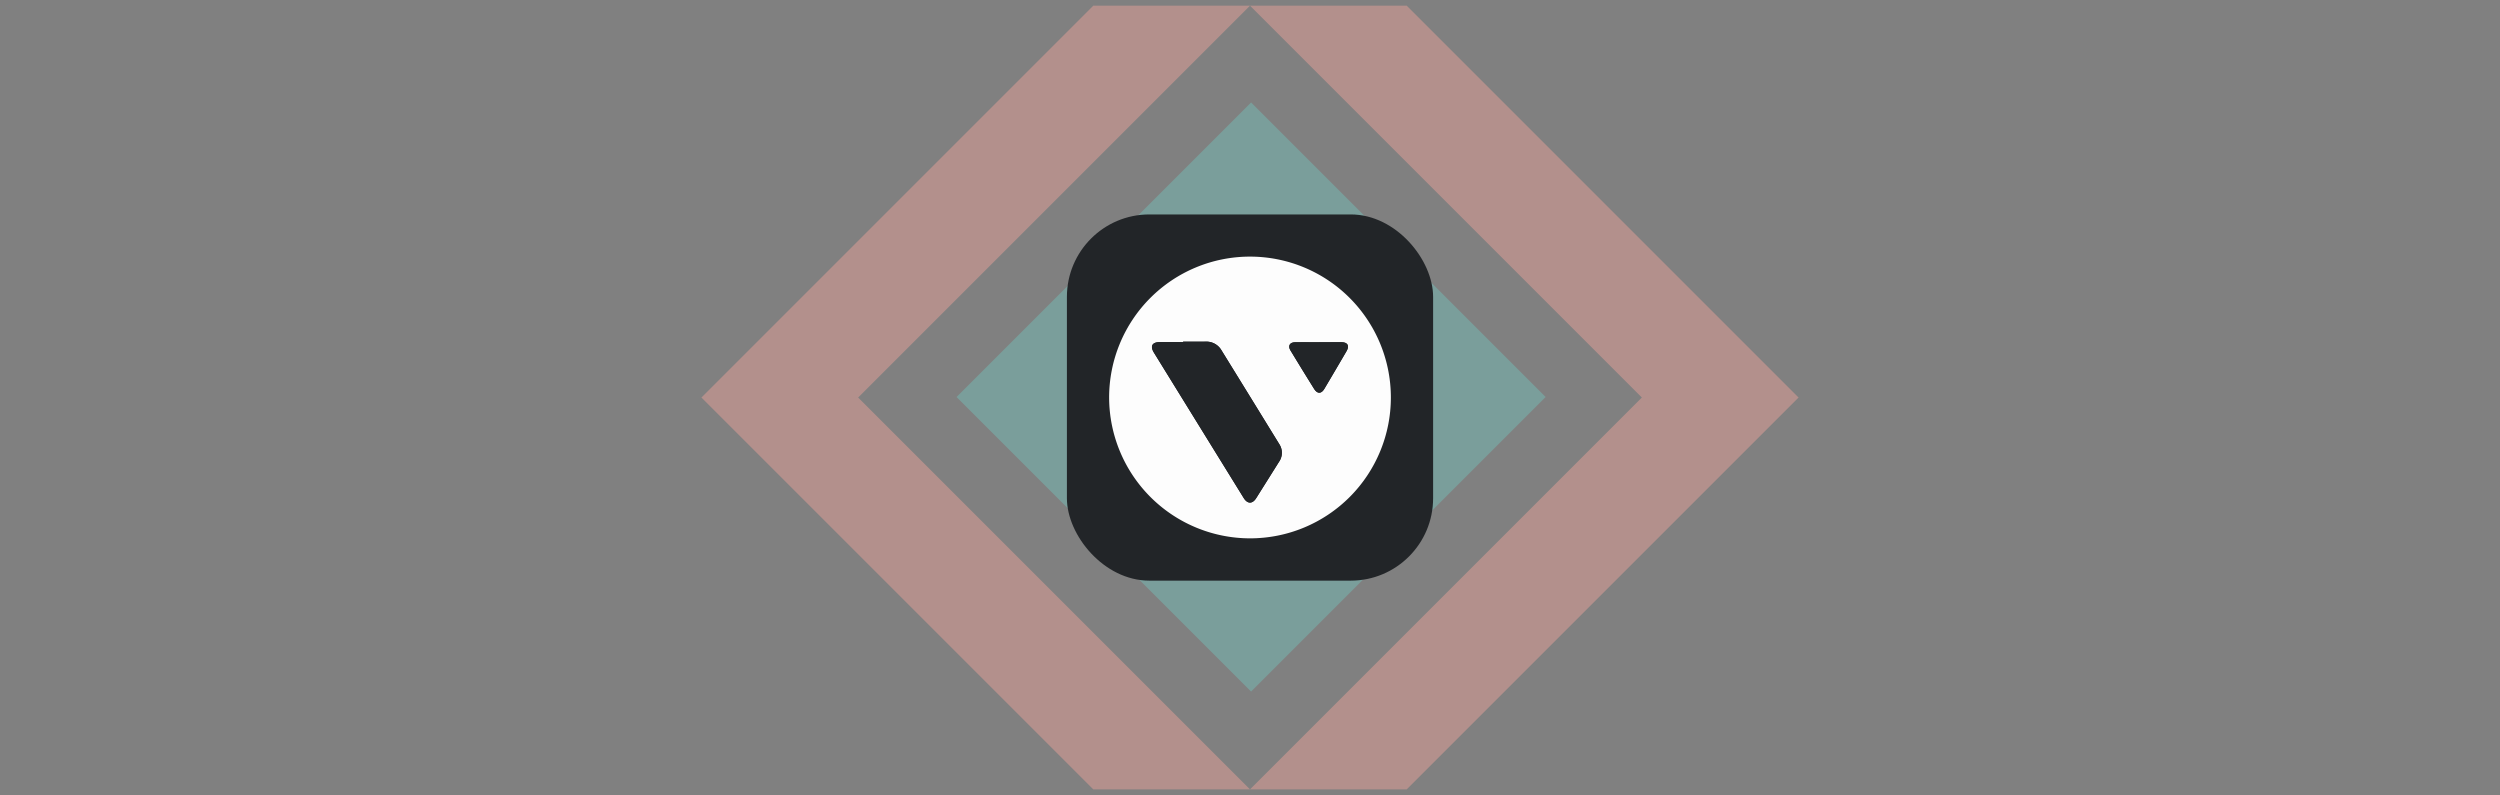 <svg xmlns="http://www.w3.org/2000/svg" viewBox="0 0 1531.58 487.08"><rect x="0" y="0" width="1531.58" height="487.08" fill="#808080" stroke="none"/><defs><style>.cls-1{fill:#ffa89f;}.cls-1,.cls-2{opacity:0.4;}.cls-2{fill:#71ccc3;}.cls-3{fill:#222528;}.cls-4{fill:#fdfdfd;}</style></defs><g id="Backgrounds"><g id="Icons_V08" data-name="Icons V08"><polygon class="cls-1" points="765.79 3.48 669.77 3.48 429.71 243.54 669.77 483.6 765.79 483.6 525.73 243.54 765.79 3.48"/><polygon class="cls-1" points="861.81 3.48 765.79 3.48 1005.85 243.54 765.79 483.6 861.81 483.6 1101.87 243.54 861.81 3.48"/><rect class="cls-2" x="638.85" y="115.62" width="255.2" height="255.2" transform="translate(52.51 613.2) rotate(-45)"/></g></g><g id="Screenshots_Logos" data-name="Screenshots &amp; Logos"><g id="Vectr"><rect class="cls-3" x="653.62" y="131.37" width="224.35" height="224.35" rx="50.49"/><path class="cls-4" d="M679.49,243.62a86.3,86.3,0,1,1,86.39,86.19A86.45,86.45,0,0,1,679.49,243.62Zm45.31-34.3v.23c-4.77,0-9.53-.07-14.3,0s-6,2.54-3.54,6.51q27.51,44.54,55,89.06c2.26,3.65,5.31,3.7,7.59.09q7-11.12,14-22.29a9.64,9.64,0,0,0,.18-10.84q-17.65-28.73-35.38-57.43a10.66,10.66,0,0,0-9.82-5.36C734,209.35,729.38,209.32,724.8,209.32Zm83.27.33v0c-4.86,0-9.72-.06-14.57,0-3.35.05-4.62,2.21-2.92,5q7.17,11.85,14.5,23.59c1.95,3.12,4.38,3.1,6.23,0q6.88-11.53,13.62-23.15c1.92-3.32.7-5.42-3.14-5.48C817.22,209.6,812.64,209.65,808.07,209.65Z"/><path class="cls-3" d="M724.8,209.32c4.58,0,9.15,0,13.73,0a10.66,10.66,0,0,1,9.82,5.36q17.71,28.71,35.38,57.43a9.64,9.64,0,0,1-.18,10.84q-7,11.16-14,22.29c-2.28,3.61-5.33,3.56-7.59-.09q-27.53-44.52-55-89.06c-2.45-4-1.16-6.42,3.54-6.51s9.53,0,14.3,0Z"/><path class="cls-3" d="M808.07,209.65c4.57,0,9.15-.05,13.72,0,3.84.06,5.06,2.16,3.14,5.48q-6.73,11.61-13.62,23.15c-1.85,3.1-4.28,3.12-6.23,0q-7.33-11.74-14.5-23.59c-1.7-2.8-.43-5,2.92-5,4.85-.08,9.71,0,14.57,0Z"/></g></g></svg>